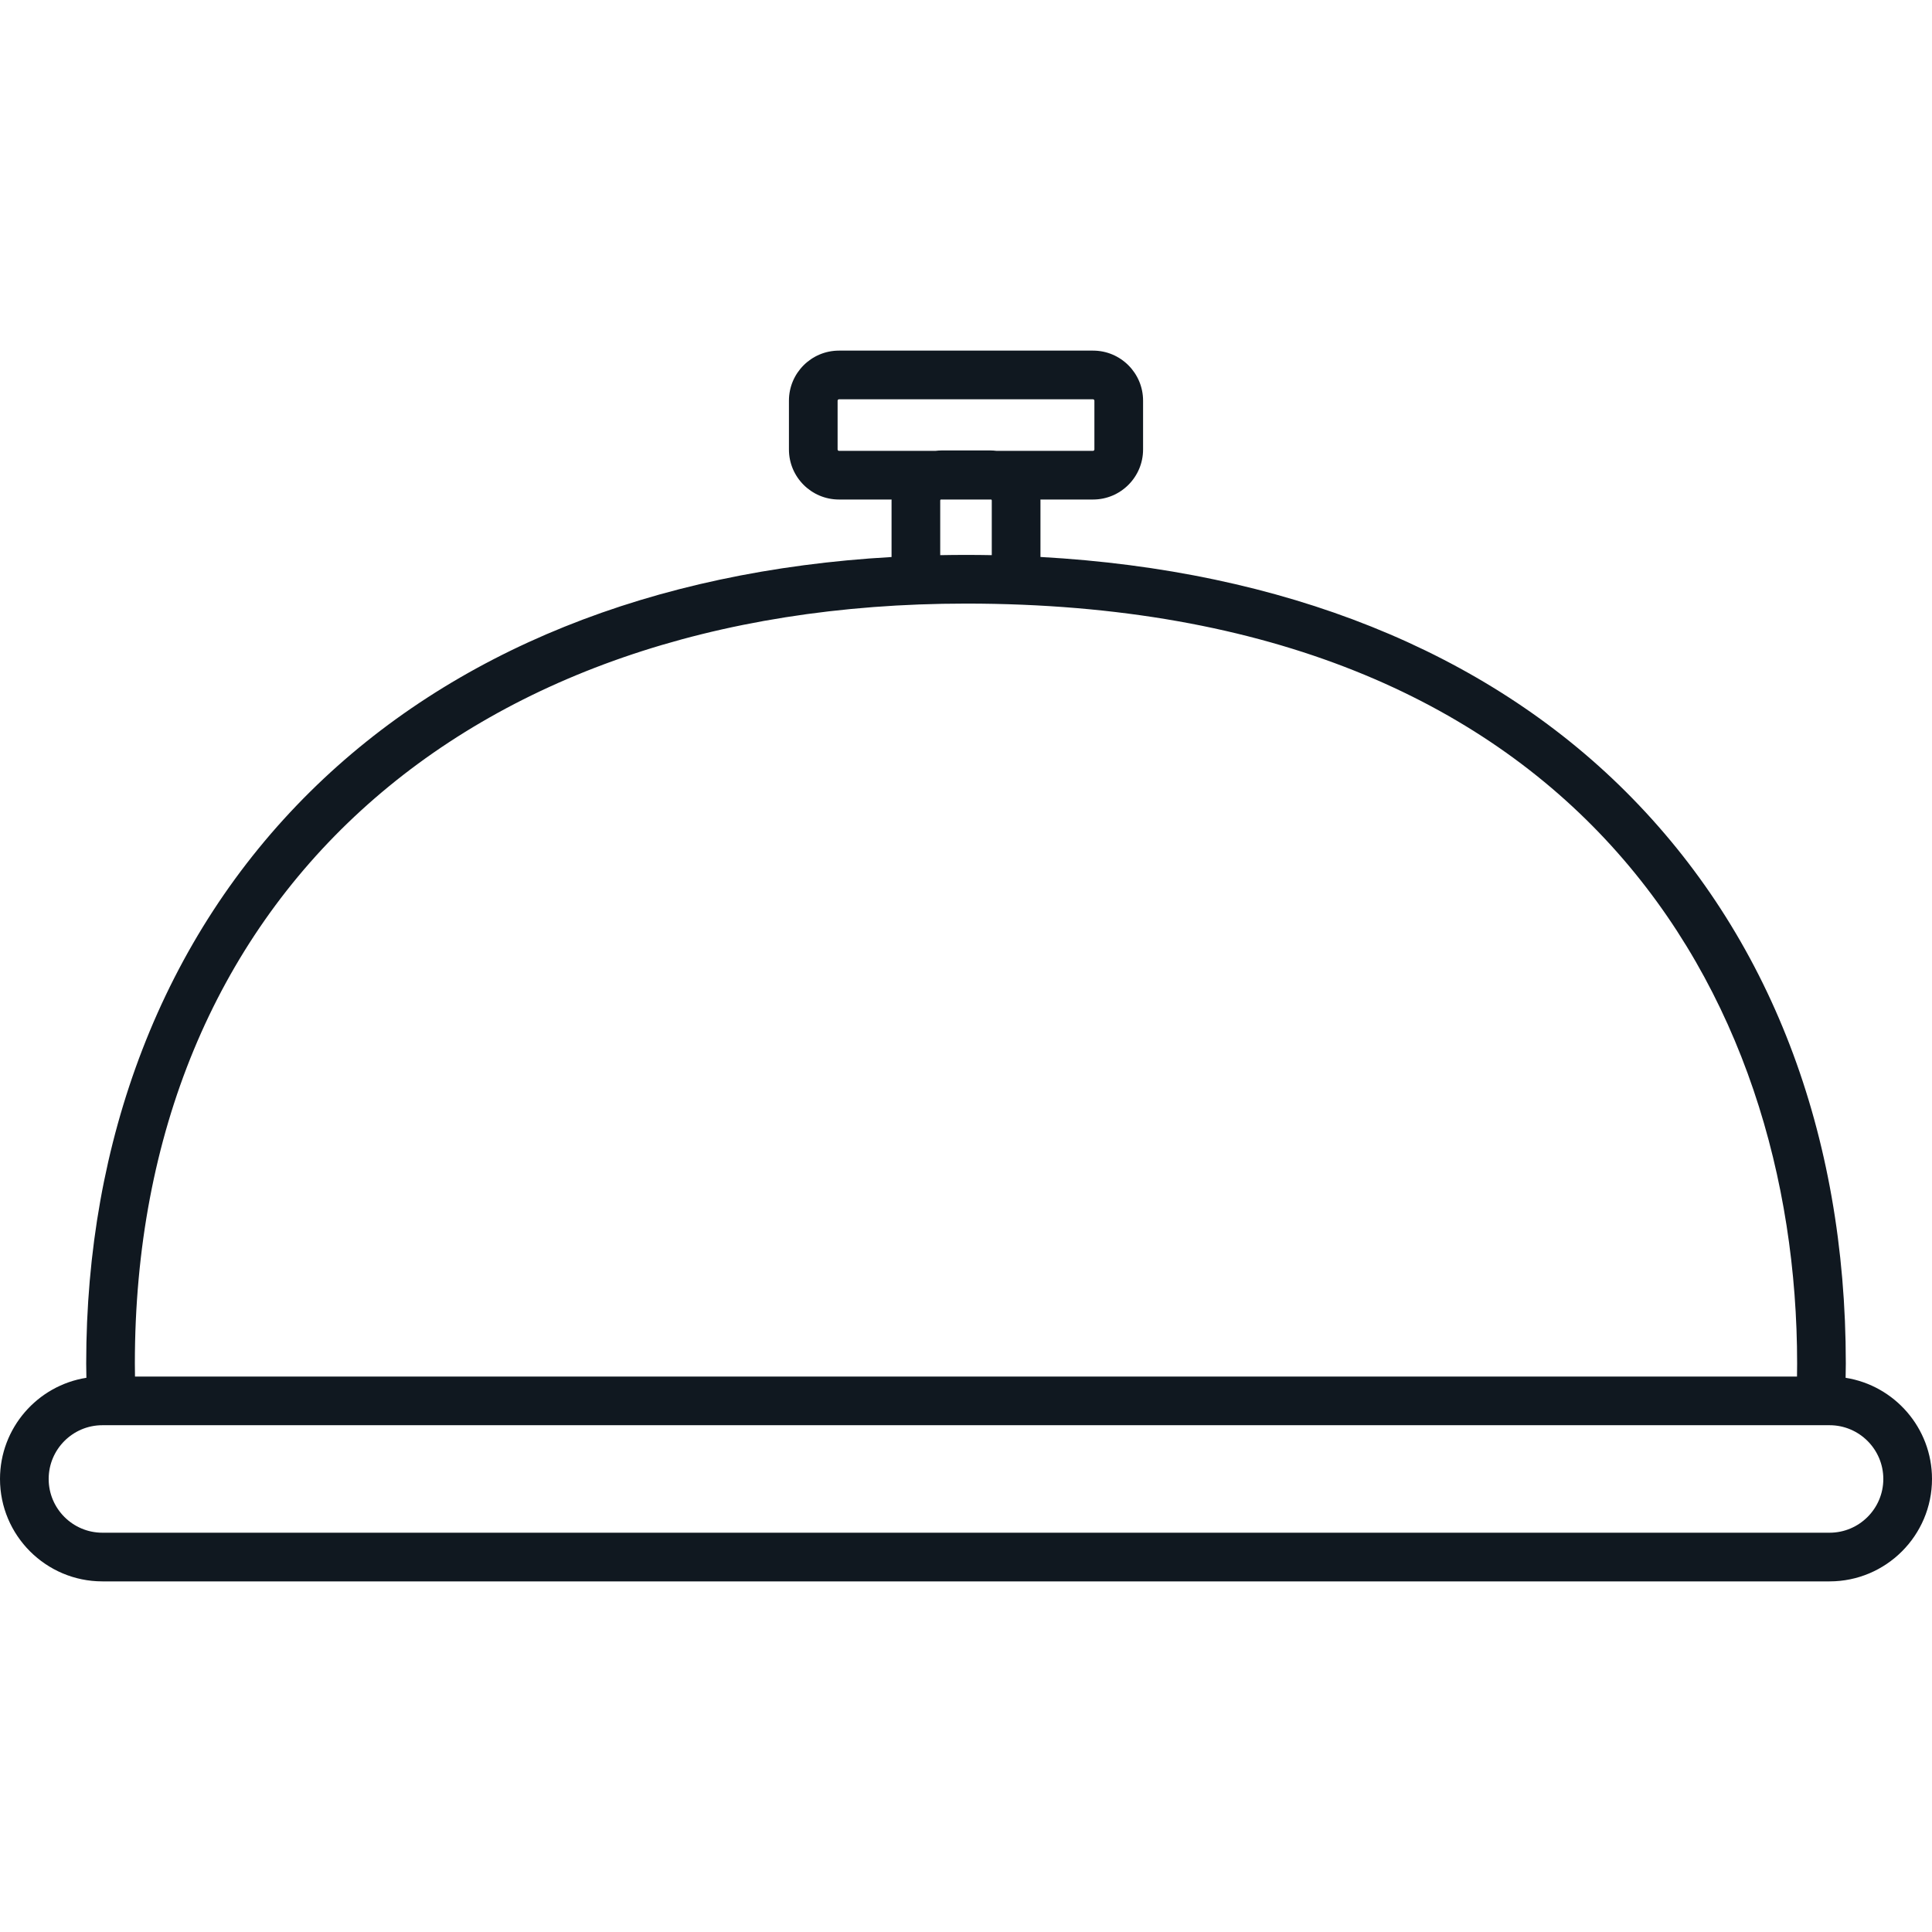<svg version="1.1" xmlns="http://www.w3.org/2000/svg" xmlns:xlink="http://www.w3.org/1999/xlink" viewBox="0 0 476.306 476.305" xml:space="preserve"><g><path fill="#101820" d="M455.01,339.676c0.023-1.178,0.047-2.356,0.047-3.519c0-56.819-18.753-105.566-54.23-140.969c-34.783-34.709-84.412-54.544-144.316-57.877v-13.927c0-0.08-0.011-0.157-0.012-0.236h12.975c6.801,0,12.334-5.533,12.334-12.334V98.774c0-6.801-5.533-12.334-12.334-12.334h-62.639c-6.801,0-12.334,5.533-12.334,12.334v12.041c0,6.801,5.533,12.334,12.334,12.334h12.976c-0.001,0.079-0.012,0.156-0.012,0.236v13.939c-58.999,3.374-108.279,23.198-143.323,57.846c-18.053,17.848-31.972,39.233-41.372,63.563c-9.192,23.794-13.854,49.843-13.854,77.424c0,1.152,0.024,2.336,0.048,3.518C9.246,341.575,0,352.036,0,364.618c0,13.922,11.323,25.248,25.242,25.248H451.06c13.921,0,25.246-11.326,25.246-25.248C476.306,352.04,467.061,341.581,455.01,339.676z M206.499,110.816V98.775c0-0.172,0.162-0.334,0.334-0.334h62.64c0.172,0,0.334,0.162,0.334,0.334v12.041c0,0.172-0.162,0.334-0.334,0.334h-23.816c-0.486-0.059-0.979-0.098-1.48-0.098h-12.045c-0.502,0-0.994,0.039-1.48,0.098h-23.816C206.661,111.15,206.499,110.988,206.499,110.816z M231.797,123.386c0-0.088,0.046-0.173,0.112-0.236h12.487c0.065,0.063,0.111,0.148,0.111,0.236v13.479c-2.105-0.04-4.226-0.06-6.354-0.06c-2.131,0-4.249,0.021-6.356,0.062V123.386z M238.153,148.806c151.075,0,204.902,96.78,204.902,187.353c0,1.061-0.011,2.131-0.03,3.207H33.28c-0.021-1.082-0.032-2.152-0.032-3.207C33.248,222.346,113.678,148.806,238.153,148.806z M451.058,377.868H25.241c-7.302,0-13.242-5.943-13.242-13.248c0-7.309,5.94-13.254,13.242-13.254h425.816c7.306,0,13.247,5.945,13.247,13.254C464.306,371.924,458.363,377.868,451.058,377.868z"/></g></svg>